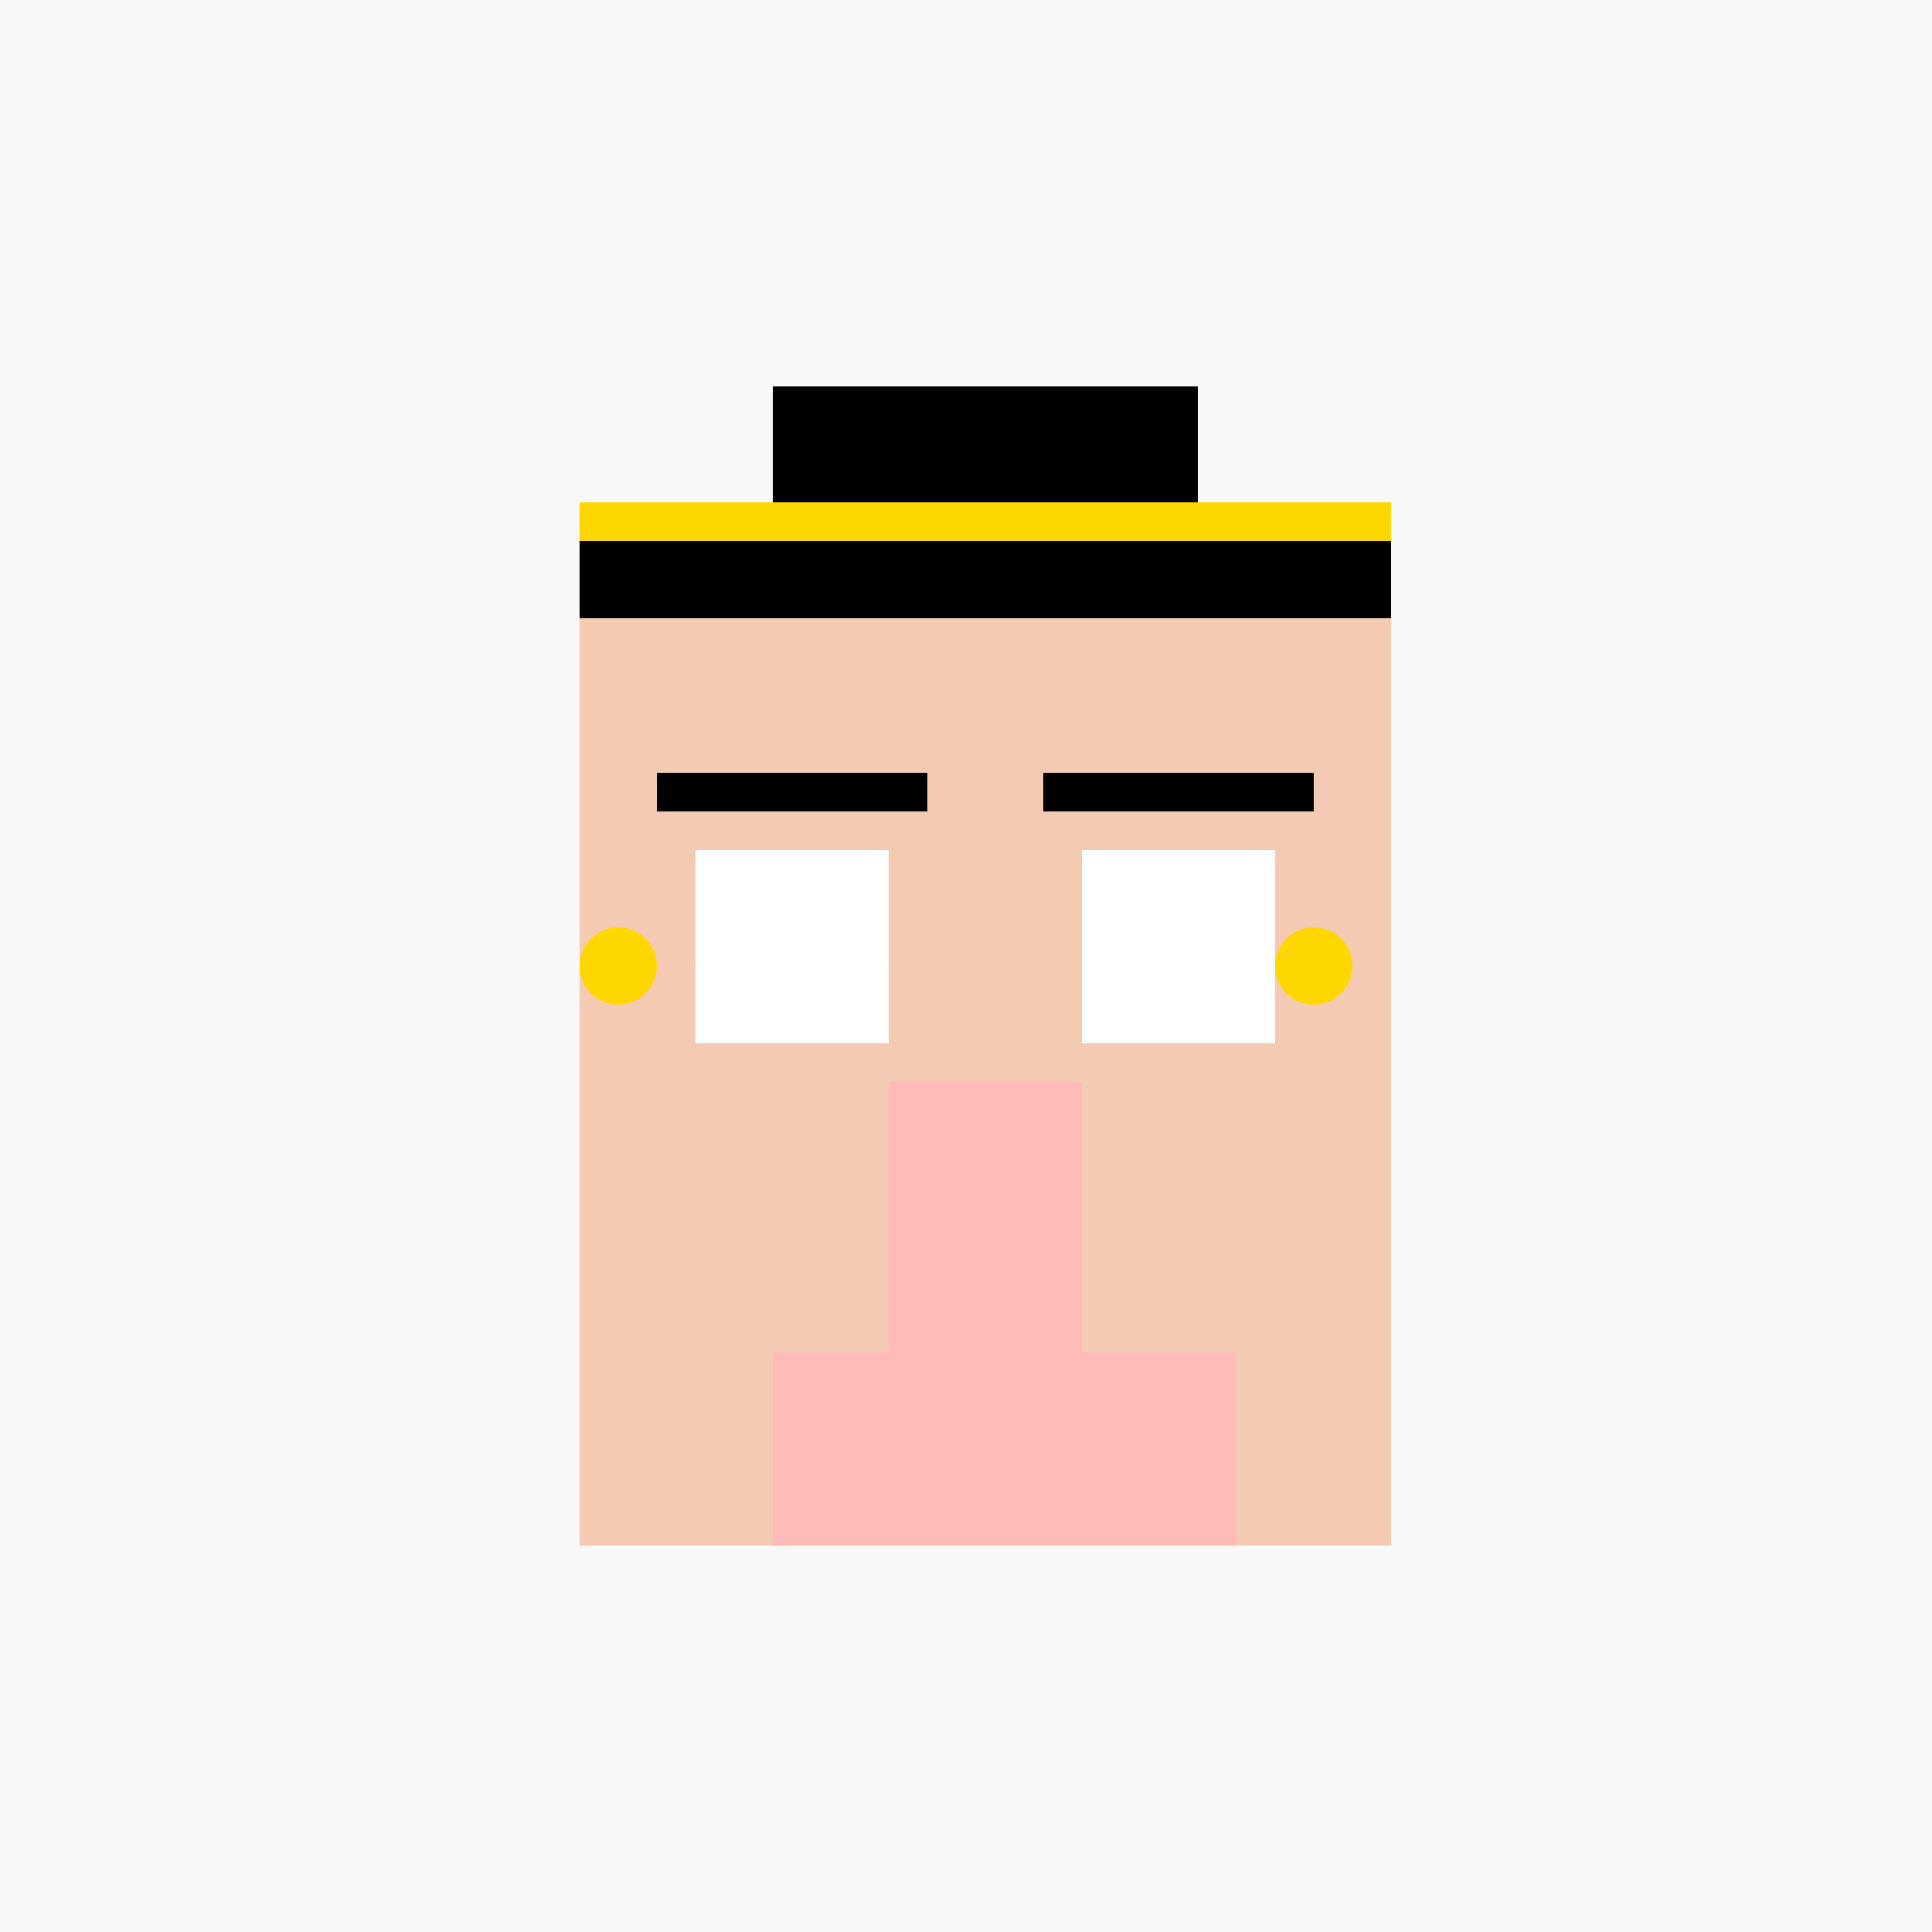 <!--

Generated by DrawGPT.
Free, open source, AI generated images in SVG, PNG, and HTML Canvas format.
https://drawgpt.ai

Created: 2023-11-27T14:50:00.380Z
Link: https://drawgpt.ai/prompt/126087/

-->
<svg xmlns="http://www.w3.org/2000/svg" xmlns:xlink="http://www.w3.org/1999/xlink" width="500" height="500"><defs/><g><rect fill="#F8F8F8" stroke="none" x="0" y="0" width="512" height="512"/><rect fill="#000000" stroke="none" x="200" y="100" width="110" height="300"/><rect fill="#F4CBB2" stroke="none" x="150" y="150" width="210" height="250"/><rect fill="#FFFFFF" stroke="none" x="180" y="220" width="50" height="50"/><rect fill="#FFFFFF" stroke="none" x="280" y="220" width="50" height="50"/><rect fill="#000000" stroke="none" x="170" y="200" width="70" height="10"/><rect fill="#000000" stroke="none" x="270" y="200" width="70" height="10"/><rect fill="#FFBABA" stroke="none" x="230" y="280" width="50" height="70"/><rect fill="#FFBABA" stroke="none" x="200" y="350" width="120" height="50"/><path fill="#FFD700" stroke="none" paint-order="stroke fill markers" d=" M 170 250 A 10 10 0 1 1 170 249.99 L 350 250 A 10 10 0 1 1 350 249.99"/><rect fill="#000000" stroke="none" x="150" y="130" width="210" height="30"/><rect fill="#FFD700" stroke="none" x="150" y="130" width="210" height="10"/></g></svg>